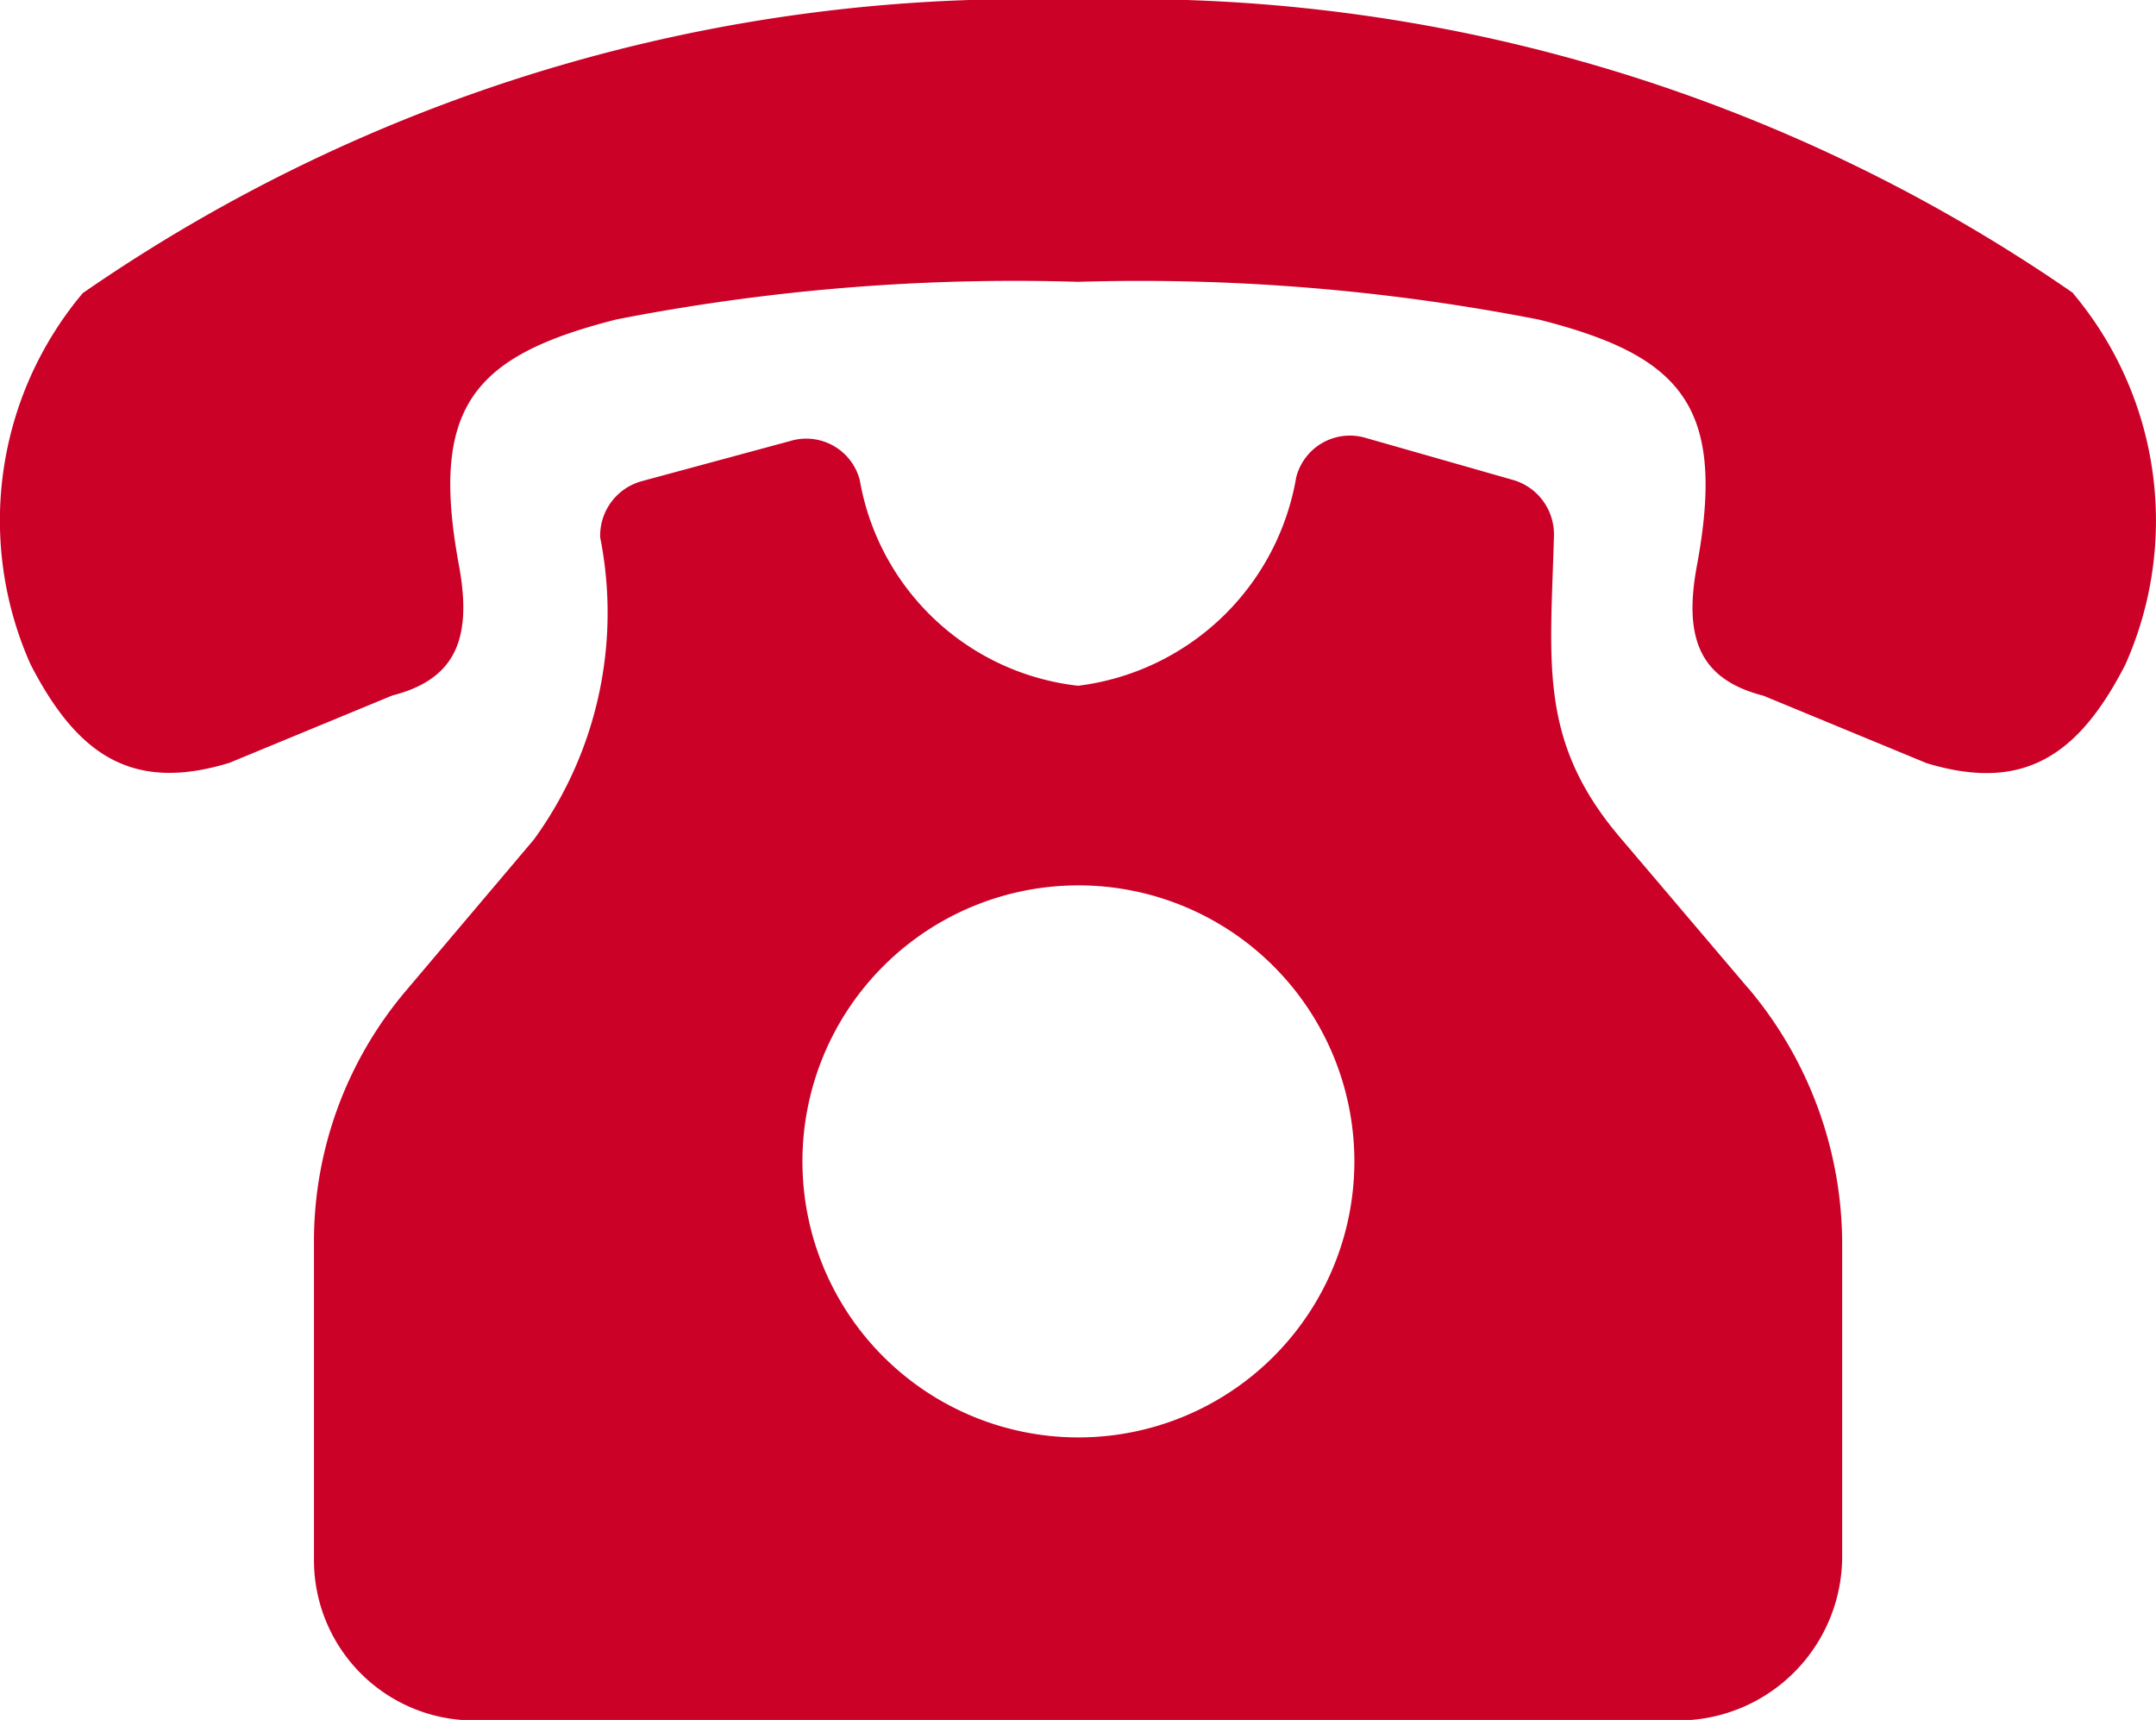 <svg xmlns="http://www.w3.org/2000/svg" xmlns:xlink="http://www.w3.org/1999/xlink" width="16" height="12.761" viewBox="0 0 16 12.761">
  <defs>
    <clipPath id="clip-path">
      <rect id="長方形_2565" data-name="長方形 2565" width="16" height="12.761" fill="#cb0128"/>
    </clipPath>
  </defs>
  <g id="グループ_6079" data-name="グループ 6079" transform="translate(0 0)">
    <g id="グループ_6078" data-name="グループ 6078" transform="translate(0 0)" clip-path="url(#clip-path)">
      <path id="パス_25753" data-name="パス 25753" d="M16.227,11.849l-.946-1.113c-.611-.718-.517-1.3-.492-2.238a.42.42,0,0,0-.3-.415L13.392,7.77a.411.411,0,0,0-.516.294,1.876,1.876,0,0,1-1.618,1.545A1.854,1.854,0,0,1,9.638,8.085a.41.41,0,0,0-.509-.294l-1.109.3a.419.419,0,0,0-.309.417,2.861,2.861,0,0,1-.492,2.242l-.952,1.125a2.874,2.874,0,0,0-.68,1.857v2.365a1.189,1.189,0,0,0,1.189,1.189H15.71a1.218,1.218,0,0,0,1.218-1.218V13.757a2.944,2.944,0,0,0-.7-1.908m-4.969,3.337a2.048,2.048,0,1,1,2.049-2.049,2.048,2.048,0,0,1-2.049,2.049" transform="translate(-3.257 -4.521)" fill="#cb0128"/>
      <path id="パス_25754" data-name="パス 25754" d="M15.386,2.175A12.269,12.269,0,0,0,8,0,12.269,12.269,0,0,0,.614,2.175,2.621,2.621,0,0,0,.227,4.93c.344.667.75.952,1.475.73l1.21-.5c.474-.121.593-.428.494-.965-.219-1.18.108-1.556,1.169-1.825A15.4,15.4,0,0,1,8,2.091a15.4,15.4,0,0,1,3.424.281c1.061.269,1.388.645,1.169,1.825-.1.537.02.844.494.965l1.21.5c.726.221,1.132-.063,1.475-.73a2.621,2.621,0,0,0-.387-2.755" transform="translate(0 0)" fill="#cb0128"/>
    </g>
  </g>
</svg>
